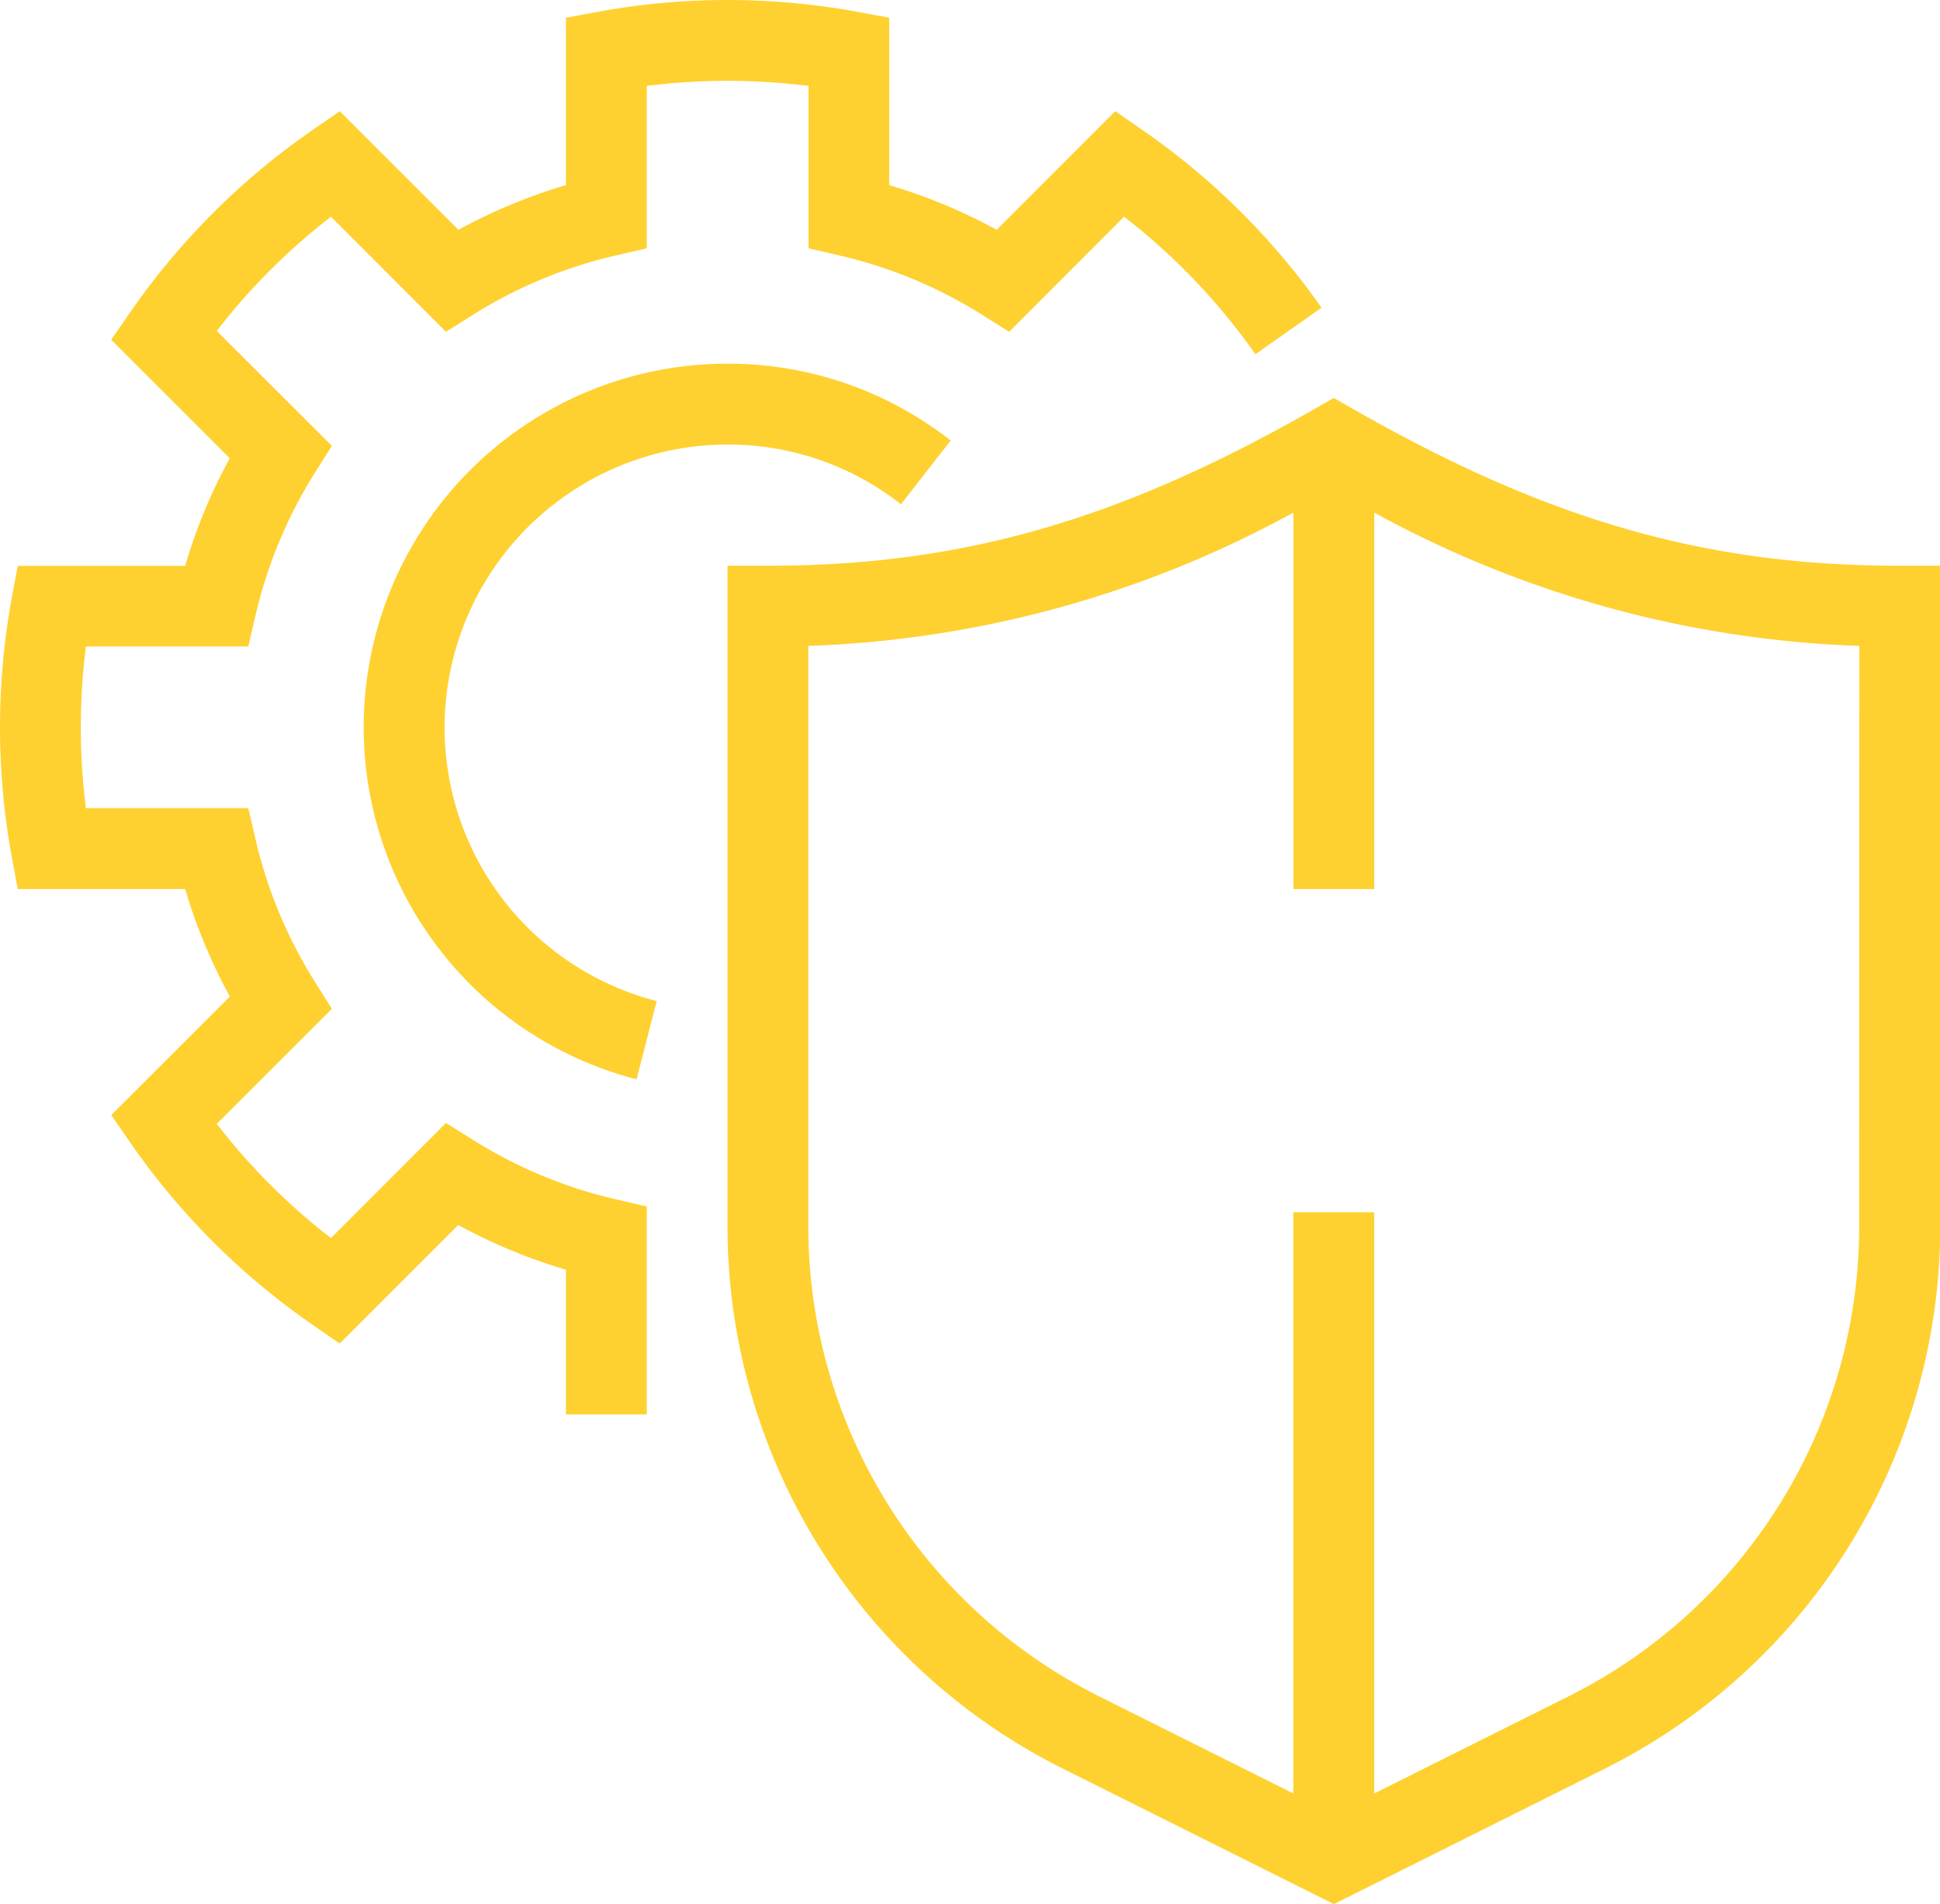 <svg id="Raggruppa_214" data-name="Raggruppa 214" xmlns="http://www.w3.org/2000/svg" xmlns:xlink="http://www.w3.org/1999/xlink" width="74.386" height="73.02" viewBox="0 0 74.386 73.02">
  <defs>
    <clipPath id="clip-path">
      <rect id="Rettangolo_263" data-name="Rettangolo 263" width="74.386" height="73.02" fill="#fed130"/>
    </clipPath>
  </defs>
  <g id="Raggruppa_213" data-name="Raggruppa 213" clip-path="url(#clip-path)">
    <path id="Tracciato_42971" data-name="Tracciato 42971" d="M18.151,43.723,17.1,43.065,12.69,47.479A24.331,24.331,0,0,1,8.311,43.1l4.414-4.414-.659-1.047A17.8,17.8,0,0,1,9.8,32.192l-.28-1.2H3.294a24.794,24.794,0,0,1,0-6.2H9.52l.28-1.2a17.8,17.8,0,0,1,2.266-5.447l.659-1.047L8.311,12.69A24.331,24.331,0,0,1,12.69,8.311L17.1,12.725l1.047-.659A17.806,17.806,0,0,1,23.6,9.8l1.2-.28V3.294a24.88,24.88,0,0,1,6.2,0V9.52l1.2.28a17.808,17.808,0,0,1,5.447,2.266l1.047.659L43.1,8.311a24.419,24.419,0,0,1,5.038,5.273L50.672,11.8A27.517,27.517,0,0,0,43.826,5l-1.064-.737L38.216,8.812A20.879,20.879,0,0,0,34.094,7.1V.68L32.827.445a27.579,27.579,0,0,0-9.864,0L21.7.68V7.1a20.882,20.882,0,0,0-4.122,1.713L13.028,4.266,11.965,5A27.474,27.474,0,0,0,5,11.965l-.737,1.063,4.546,4.546A20.866,20.866,0,0,0,7.1,21.7H.68L.445,22.963a27.579,27.579,0,0,0,0,9.864L.68,34.094H7.1a20.866,20.866,0,0,0,1.714,4.122L4.266,42.762,5,43.825a27.474,27.474,0,0,0,6.962,6.962l1.063.737,4.546-4.546A20.882,20.882,0,0,0,21.7,48.692V54.24h3.1V46.269l-1.2-.28a17.8,17.8,0,0,1-5.447-2.266" fill="#fed130"/>
    <path id="Tracciato_42972" data-name="Tracciato 42972" d="M75.1,85.947A10.86,10.86,0,0,1,85.947,75.1,10.735,10.735,0,0,1,92.6,77.391l1.905-2.444A13.807,13.807,0,0,0,85.947,72a13.942,13.942,0,0,0-3.486,27.443l.772-3A10.831,10.831,0,0,1,75.1,85.947" transform="translate(-58.053 -58.053)" fill="#fed130"/>
    <path id="Tracciato_42973" data-name="Tracciato 42973" d="M188.942,85.22c-7.413,0-13.476-1.737-20.927-5.995l-.769-.439-.769.439c-7.451,4.258-13.514,5.995-20.927,5.995H144v25.334a23.246,23.246,0,0,0,12.85,20.792l10.4,5.2,10.4-5.2a23.246,23.246,0,0,0,12.85-20.792V85.22Zm-1.55,25.334a20.146,20.146,0,0,1-11.137,18.02l-7.46,3.73V110.015h-3.1V132.3l-7.46-3.73a20.146,20.146,0,0,1-11.137-18.02V88.294a41.62,41.62,0,0,0,18.6-5.112V97.618h3.1V83.182a41.62,41.62,0,0,0,18.6,5.112Z" transform="translate(-116.105 -63.524)" fill="#fed130"/>
  </g>
</svg>
